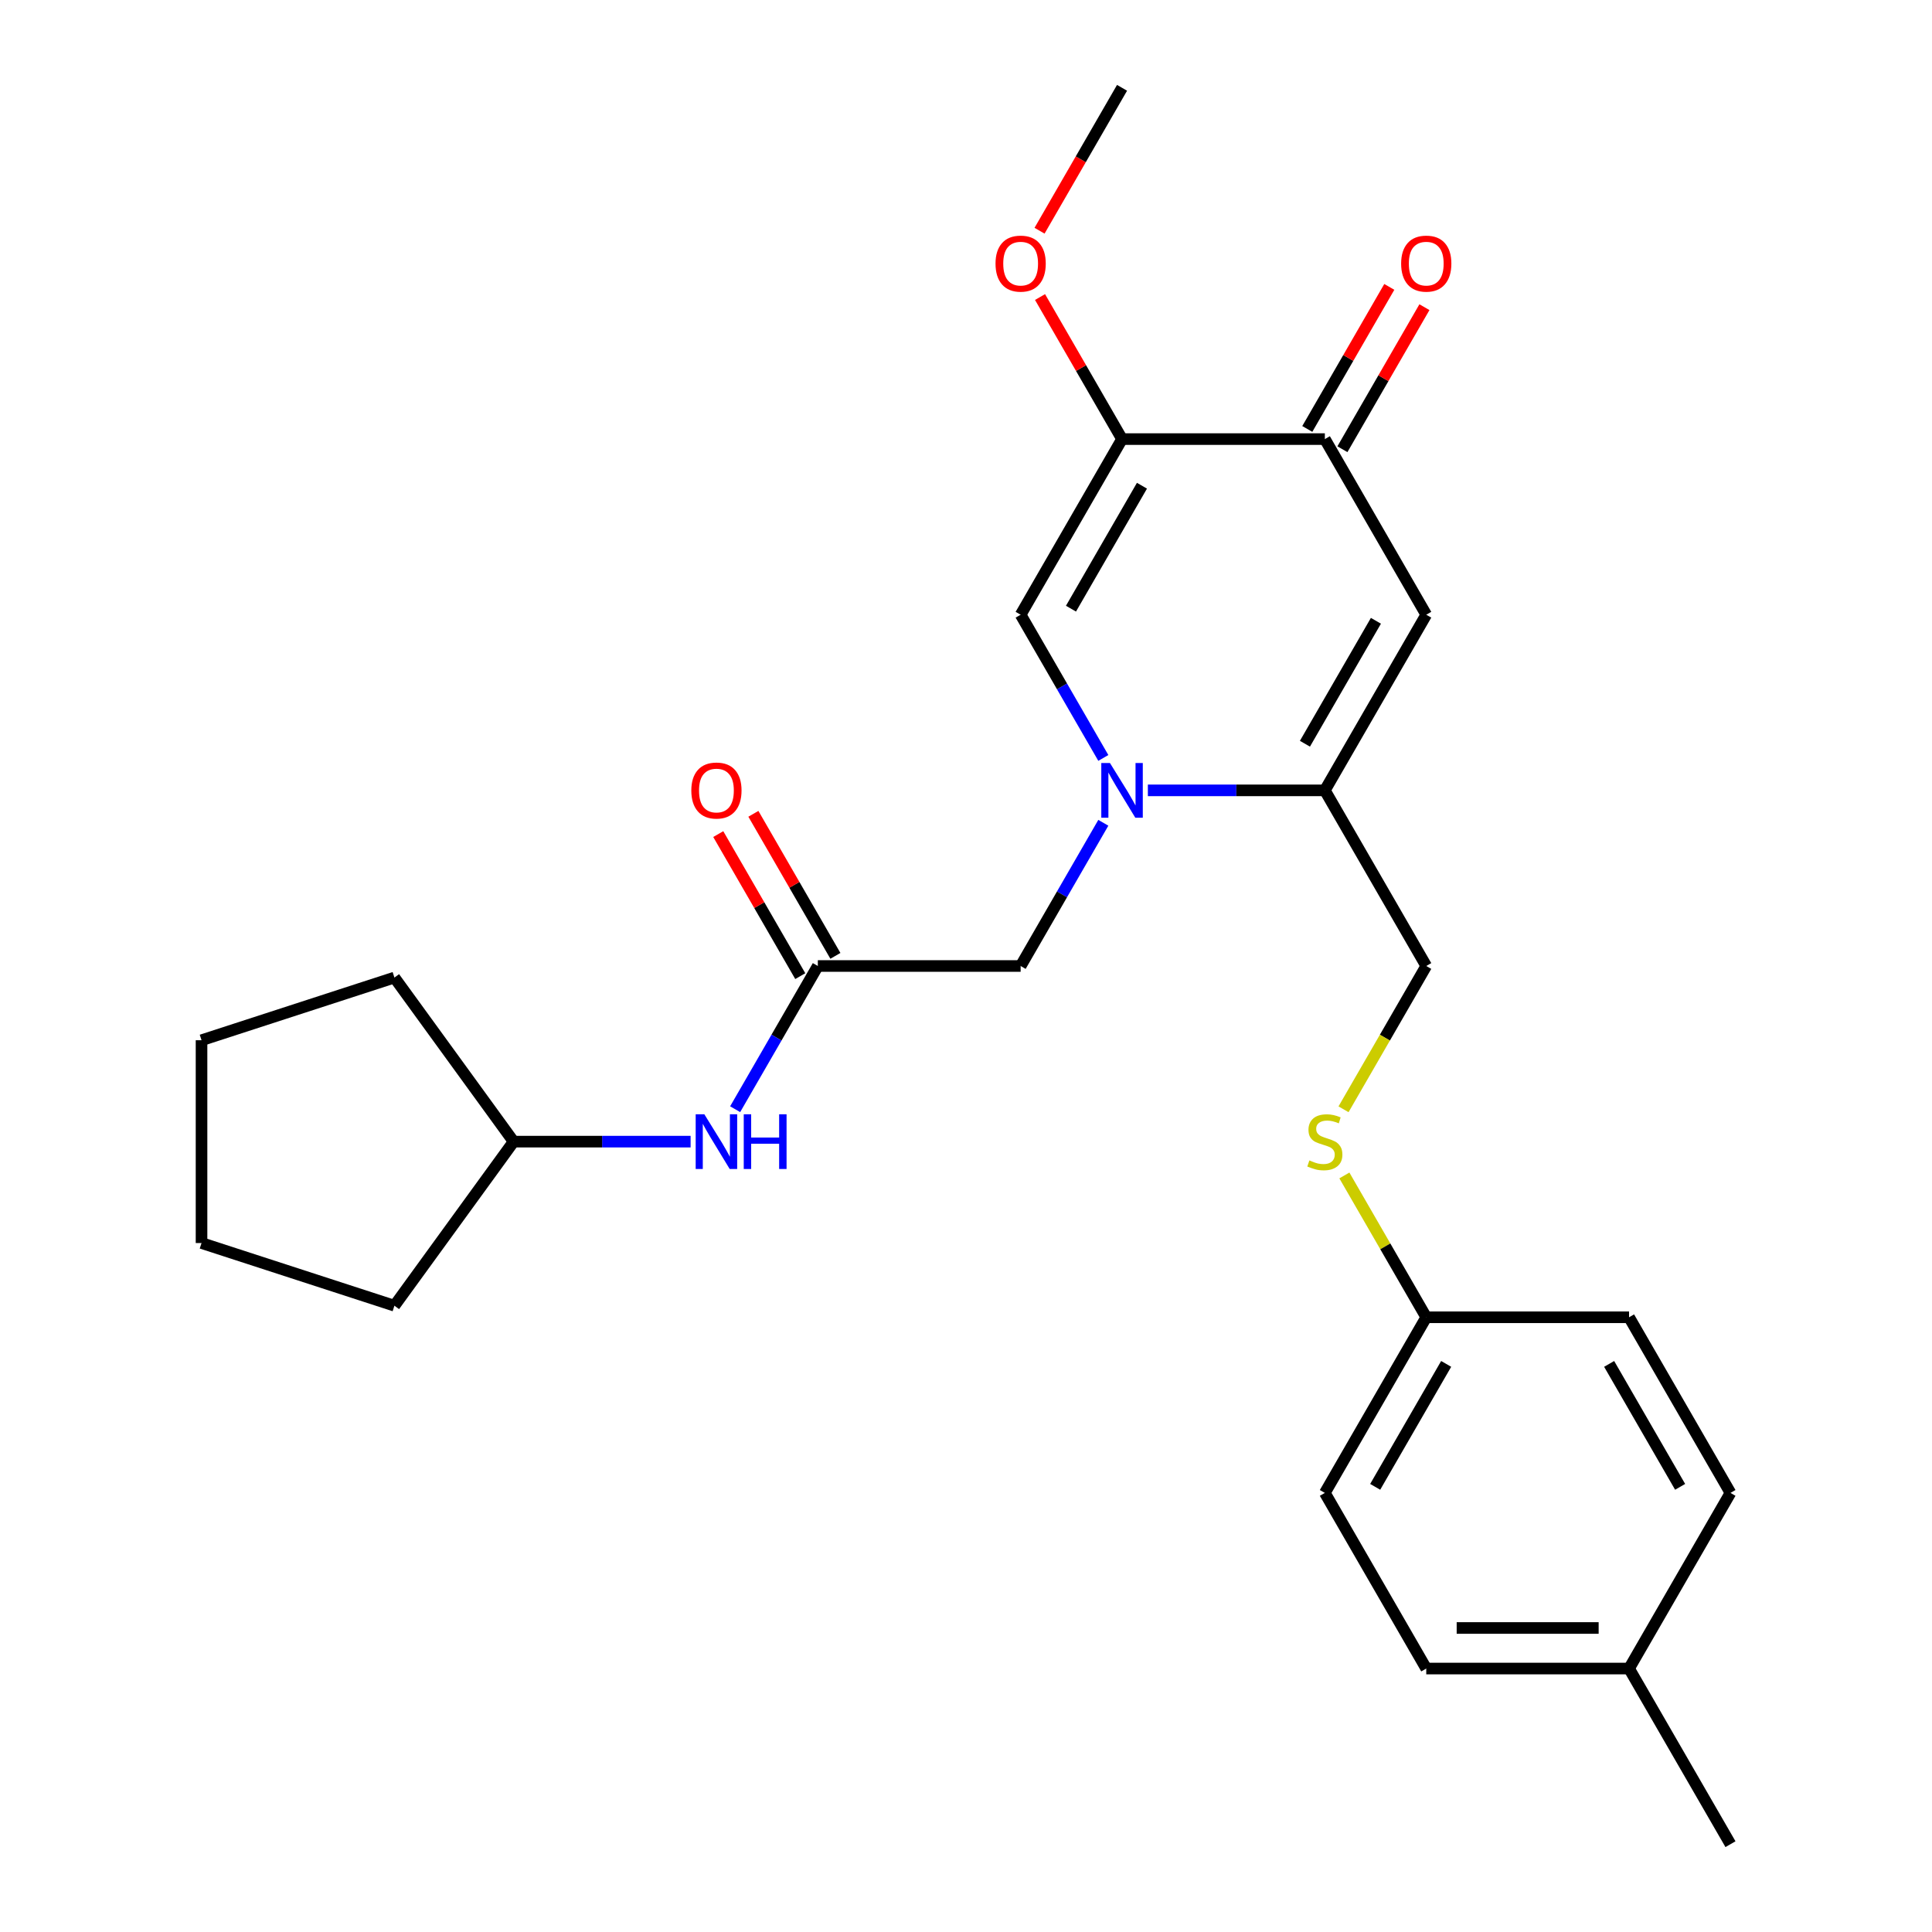 <?xml version='1.0' encoding='iso-8859-1'?>
<svg version='1.1' baseProfile='full'
              xmlns='http://www.w3.org/2000/svg'
                      xmlns:rdkit='http://www.rdkit.org/xml'
                      xmlns:xlink='http://www.w3.org/1999/xlink'
                  xml:space='preserve'
width='1000px' height='1000px' viewBox='0 0 1000 1000'>
<!-- END OF HEADER -->
<rect style='opacity:1.0;fill:#FFFFFF;stroke:none' width='1000' height='1000' x='0' y='0'> </rect>
<path class='bond-0' d='M 594.133,409.091 L 639.937,409.091' style='fill:none;fill-rule:evenodd;stroke:#0000FF;stroke-width:6px;stroke-linecap:butt;stroke-linejoin:miter;stroke-opacity:1' />
<path class='bond-0' d='M 639.937,409.091 L 685.741,409.091' style='fill:none;fill-rule:evenodd;stroke:#000000;stroke-width:6px;stroke-linecap:butt;stroke-linejoin:miter;stroke-opacity:1' />
<path class='bond-3' d='M 571.078,392.307 L 549.68,355.244' style='fill:none;fill-rule:evenodd;stroke:#0000FF;stroke-width:6px;stroke-linecap:butt;stroke-linejoin:miter;stroke-opacity:1' />
<path class='bond-3' d='M 549.68,355.244 L 528.282,318.182' style='fill:none;fill-rule:evenodd;stroke:#000000;stroke-width:6px;stroke-linecap:butt;stroke-linejoin:miter;stroke-opacity:1' />
<path class='bond-6' d='M 571.078,425.875 L 549.68,462.938' style='fill:none;fill-rule:evenodd;stroke:#0000FF;stroke-width:6px;stroke-linecap:butt;stroke-linejoin:miter;stroke-opacity:1' />
<path class='bond-6' d='M 549.68,462.938 L 528.282,500' style='fill:none;fill-rule:evenodd;stroke:#000000;stroke-width:6px;stroke-linecap:butt;stroke-linejoin:miter;stroke-opacity:1' />
<path class='bond-1' d='M 685.741,409.091 L 738.227,318.182' style='fill:none;fill-rule:evenodd;stroke:#000000;stroke-width:6px;stroke-linecap:butt;stroke-linejoin:miter;stroke-opacity:1' />
<path class='bond-1' d='M 675.432,384.957 L 712.173,321.321' style='fill:none;fill-rule:evenodd;stroke:#000000;stroke-width:6px;stroke-linecap:butt;stroke-linejoin:miter;stroke-opacity:1' />
<path class='bond-8' d='M 685.741,409.091 L 738.227,500' style='fill:none;fill-rule:evenodd;stroke:#000000;stroke-width:6px;stroke-linecap:butt;stroke-linejoin:miter;stroke-opacity:1' />
<path class='bond-26' d='M 738.227,318.182 L 685.741,227.273' style='fill:none;fill-rule:evenodd;stroke:#000000;stroke-width:6px;stroke-linecap:butt;stroke-linejoin:miter;stroke-opacity:1' />
<path class='bond-2' d='M 580.768,227.273 L 528.282,318.182' style='fill:none;fill-rule:evenodd;stroke:#000000;stroke-width:6px;stroke-linecap:butt;stroke-linejoin:miter;stroke-opacity:1' />
<path class='bond-2' d='M 591.077,251.406 L 554.337,315.043' style='fill:none;fill-rule:evenodd;stroke:#000000;stroke-width:6px;stroke-linecap:butt;stroke-linejoin:miter;stroke-opacity:1' />
<path class='bond-4' d='M 580.768,227.273 L 685.741,227.273' style='fill:none;fill-rule:evenodd;stroke:#000000;stroke-width:6px;stroke-linecap:butt;stroke-linejoin:miter;stroke-opacity:1' />
<path class='bond-12' d='M 580.768,227.273 L 559.543,190.51' style='fill:none;fill-rule:evenodd;stroke:#000000;stroke-width:6px;stroke-linecap:butt;stroke-linejoin:miter;stroke-opacity:1' />
<path class='bond-12' d='M 559.543,190.51 L 538.319,153.748' style='fill:none;fill-rule:evenodd;stroke:#FF0000;stroke-width:6px;stroke-linecap:butt;stroke-linejoin:miter;stroke-opacity:1' />
<path class='bond-9' d='M 694.832,232.521 L 716.057,195.759' style='fill:none;fill-rule:evenodd;stroke:#000000;stroke-width:6px;stroke-linecap:butt;stroke-linejoin:miter;stroke-opacity:1' />
<path class='bond-9' d='M 716.057,195.759 L 737.281,158.997' style='fill:none;fill-rule:evenodd;stroke:#FF0000;stroke-width:6px;stroke-linecap:butt;stroke-linejoin:miter;stroke-opacity:1' />
<path class='bond-9' d='M 676.65,222.024 L 697.875,185.262' style='fill:none;fill-rule:evenodd;stroke:#000000;stroke-width:6px;stroke-linecap:butt;stroke-linejoin:miter;stroke-opacity:1' />
<path class='bond-9' d='M 697.875,185.262 L 719.1,148.499' style='fill:none;fill-rule:evenodd;stroke:#FF0000;stroke-width:6px;stroke-linecap:butt;stroke-linejoin:miter;stroke-opacity:1' />
<path class='bond-5' d='M 423.309,500 L 528.282,500' style='fill:none;fill-rule:evenodd;stroke:#000000;stroke-width:6px;stroke-linecap:butt;stroke-linejoin:miter;stroke-opacity:1' />
<path class='bond-7' d='M 423.309,500 L 401.911,537.062' style='fill:none;fill-rule:evenodd;stroke:#000000;stroke-width:6px;stroke-linecap:butt;stroke-linejoin:miter;stroke-opacity:1' />
<path class='bond-7' d='M 401.911,537.062 L 380.513,574.125' style='fill:none;fill-rule:evenodd;stroke:#0000FF;stroke-width:6px;stroke-linecap:butt;stroke-linejoin:miter;stroke-opacity:1' />
<path class='bond-11' d='M 432.4,494.751 L 411.175,457.989' style='fill:none;fill-rule:evenodd;stroke:#000000;stroke-width:6px;stroke-linecap:butt;stroke-linejoin:miter;stroke-opacity:1' />
<path class='bond-11' d='M 411.175,457.989 L 389.95,421.227' style='fill:none;fill-rule:evenodd;stroke:#FF0000;stroke-width:6px;stroke-linecap:butt;stroke-linejoin:miter;stroke-opacity:1' />
<path class='bond-11' d='M 414.218,505.249 L 392.993,468.486' style='fill:none;fill-rule:evenodd;stroke:#000000;stroke-width:6px;stroke-linecap:butt;stroke-linejoin:miter;stroke-opacity:1' />
<path class='bond-11' d='M 392.993,468.486 L 371.769,431.724' style='fill:none;fill-rule:evenodd;stroke:#FF0000;stroke-width:6px;stroke-linecap:butt;stroke-linejoin:miter;stroke-opacity:1' />
<path class='bond-15' d='M 357.458,590.909 L 311.654,590.909' style='fill:none;fill-rule:evenodd;stroke:#0000FF;stroke-width:6px;stroke-linecap:butt;stroke-linejoin:miter;stroke-opacity:1' />
<path class='bond-15' d='M 311.654,590.909 L 265.85,590.909' style='fill:none;fill-rule:evenodd;stroke:#000000;stroke-width:6px;stroke-linecap:butt;stroke-linejoin:miter;stroke-opacity:1' />
<path class='bond-10' d='M 738.227,500 L 716.818,537.082' style='fill:none;fill-rule:evenodd;stroke:#000000;stroke-width:6px;stroke-linecap:butt;stroke-linejoin:miter;stroke-opacity:1' />
<path class='bond-10' d='M 716.818,537.082 L 695.408,574.165' style='fill:none;fill-rule:evenodd;stroke:#CCCC00;stroke-width:6px;stroke-linecap:butt;stroke-linejoin:miter;stroke-opacity:1' />
<path class='bond-13' d='M 695.847,608.413 L 717.037,645.116' style='fill:none;fill-rule:evenodd;stroke:#CCCC00;stroke-width:6px;stroke-linecap:butt;stroke-linejoin:miter;stroke-opacity:1' />
<path class='bond-13' d='M 717.037,645.116 L 738.227,681.818' style='fill:none;fill-rule:evenodd;stroke:#000000;stroke-width:6px;stroke-linecap:butt;stroke-linejoin:miter;stroke-opacity:1' />
<path class='bond-20' d='M 538.065,119.419 L 559.416,82.437' style='fill:none;fill-rule:evenodd;stroke:#FF0000;stroke-width:6px;stroke-linecap:butt;stroke-linejoin:miter;stroke-opacity:1' />
<path class='bond-20' d='M 559.416,82.437 L 580.768,45.455' style='fill:none;fill-rule:evenodd;stroke:#000000;stroke-width:6px;stroke-linecap:butt;stroke-linejoin:miter;stroke-opacity:1' />
<path class='bond-16' d='M 738.227,681.818 L 843.2,681.818' style='fill:none;fill-rule:evenodd;stroke:#000000;stroke-width:6px;stroke-linecap:butt;stroke-linejoin:miter;stroke-opacity:1' />
<path class='bond-17' d='M 738.227,681.818 L 685.741,772.727' style='fill:none;fill-rule:evenodd;stroke:#000000;stroke-width:6px;stroke-linecap:butt;stroke-linejoin:miter;stroke-opacity:1' />
<path class='bond-17' d='M 748.536,705.952 L 711.796,769.588' style='fill:none;fill-rule:evenodd;stroke:#000000;stroke-width:6px;stroke-linecap:butt;stroke-linejoin:miter;stroke-opacity:1' />
<path class='bond-14' d='M 843.2,863.636 L 738.227,863.636' style='fill:none;fill-rule:evenodd;stroke:#000000;stroke-width:6px;stroke-linecap:butt;stroke-linejoin:miter;stroke-opacity:1' />
<path class='bond-14' d='M 827.454,842.642 L 753.973,842.642' style='fill:none;fill-rule:evenodd;stroke:#000000;stroke-width:6px;stroke-linecap:butt;stroke-linejoin:miter;stroke-opacity:1' />
<path class='bond-21' d='M 843.2,863.636 L 895.687,954.545' style='fill:none;fill-rule:evenodd;stroke:#000000;stroke-width:6px;stroke-linecap:butt;stroke-linejoin:miter;stroke-opacity:1' />
<path class='bond-28' d='M 843.2,863.636 L 895.687,772.727' style='fill:none;fill-rule:evenodd;stroke:#000000;stroke-width:6px;stroke-linecap:butt;stroke-linejoin:miter;stroke-opacity:1' />
<path class='bond-22' d='M 265.85,590.909 L 204.148,675.834' style='fill:none;fill-rule:evenodd;stroke:#000000;stroke-width:6px;stroke-linecap:butt;stroke-linejoin:miter;stroke-opacity:1' />
<path class='bond-23' d='M 265.85,590.909 L 204.148,505.984' style='fill:none;fill-rule:evenodd;stroke:#000000;stroke-width:6px;stroke-linecap:butt;stroke-linejoin:miter;stroke-opacity:1' />
<path class='bond-18' d='M 843.2,681.818 L 895.687,772.727' style='fill:none;fill-rule:evenodd;stroke:#000000;stroke-width:6px;stroke-linecap:butt;stroke-linejoin:miter;stroke-opacity:1' />
<path class='bond-18' d='M 832.891,705.952 L 869.632,769.588' style='fill:none;fill-rule:evenodd;stroke:#000000;stroke-width:6px;stroke-linecap:butt;stroke-linejoin:miter;stroke-opacity:1' />
<path class='bond-19' d='M 685.741,772.727 L 738.227,863.636' style='fill:none;fill-rule:evenodd;stroke:#000000;stroke-width:6px;stroke-linecap:butt;stroke-linejoin:miter;stroke-opacity:1' />
<path class='bond-25' d='M 204.148,675.834 L 104.313,643.395' style='fill:none;fill-rule:evenodd;stroke:#000000;stroke-width:6px;stroke-linecap:butt;stroke-linejoin:miter;stroke-opacity:1' />
<path class='bond-24' d='M 204.148,505.984 L 104.313,538.423' style='fill:none;fill-rule:evenodd;stroke:#000000;stroke-width:6px;stroke-linecap:butt;stroke-linejoin:miter;stroke-opacity:1' />
<path class='bond-27' d='M 104.313,538.423 L 104.313,643.395' style='fill:none;fill-rule:evenodd;stroke:#000000;stroke-width:6px;stroke-linecap:butt;stroke-linejoin:miter;stroke-opacity:1' />
<path  class='atom-0' d='M 574.508 394.931
L 583.788 409.931
Q 584.708 411.411, 586.188 414.091
Q 587.668 416.771, 587.748 416.931
L 587.748 394.931
L 591.508 394.931
L 591.508 423.251
L 587.628 423.251
L 577.668 406.851
Q 576.508 404.931, 575.268 402.731
Q 574.068 400.531, 573.708 399.851
L 573.708 423.251
L 570.028 423.251
L 570.028 394.931
L 574.508 394.931
' fill='#0000FF'/>
<path  class='atom-8' d='M 364.563 576.749
L 373.843 591.749
Q 374.763 593.229, 376.243 595.909
Q 377.723 598.589, 377.803 598.749
L 377.803 576.749
L 381.563 576.749
L 381.563 605.069
L 377.683 605.069
L 367.723 588.669
Q 366.563 586.749, 365.323 584.549
Q 364.123 582.349, 363.763 581.669
L 363.763 605.069
L 360.083 605.069
L 360.083 576.749
L 364.563 576.749
' fill='#0000FF'/>
<path  class='atom-8' d='M 384.963 576.749
L 388.803 576.749
L 388.803 588.789
L 403.283 588.789
L 403.283 576.749
L 407.123 576.749
L 407.123 605.069
L 403.283 605.069
L 403.283 591.989
L 388.803 591.989
L 388.803 605.069
L 384.963 605.069
L 384.963 576.749
' fill='#0000FF'/>
<path  class='atom-10' d='M 725.227 136.444
Q 725.227 129.644, 728.587 125.844
Q 731.947 122.044, 738.227 122.044
Q 744.507 122.044, 747.867 125.844
Q 751.227 129.644, 751.227 136.444
Q 751.227 143.324, 747.827 147.244
Q 744.427 151.124, 738.227 151.124
Q 731.987 151.124, 728.587 147.244
Q 725.227 143.364, 725.227 136.444
M 738.227 147.924
Q 742.547 147.924, 744.867 145.044
Q 747.227 142.124, 747.227 136.444
Q 747.227 130.884, 744.867 128.084
Q 742.547 125.244, 738.227 125.244
Q 733.907 125.244, 731.547 128.044
Q 729.227 130.844, 729.227 136.444
Q 729.227 142.164, 731.547 145.044
Q 733.907 147.924, 738.227 147.924
' fill='#FF0000'/>
<path  class='atom-11' d='M 677.741 600.629
Q 678.061 600.749, 679.381 601.309
Q 680.701 601.869, 682.141 602.229
Q 683.621 602.549, 685.061 602.549
Q 687.741 602.549, 689.301 601.269
Q 690.861 599.949, 690.861 597.669
Q 690.861 596.109, 690.061 595.149
Q 689.301 594.189, 688.101 593.669
Q 686.901 593.149, 684.901 592.549
Q 682.381 591.789, 680.861 591.069
Q 679.381 590.349, 678.301 588.829
Q 677.261 587.309, 677.261 584.749
Q 677.261 581.189, 679.661 578.989
Q 682.101 576.789, 686.901 576.789
Q 690.181 576.789, 693.901 578.349
L 692.981 581.429
Q 689.581 580.029, 687.021 580.029
Q 684.261 580.029, 682.741 581.189
Q 681.221 582.309, 681.261 584.269
Q 681.261 585.789, 682.021 586.709
Q 682.821 587.629, 683.941 588.149
Q 685.101 588.669, 687.021 589.269
Q 689.581 590.069, 691.101 590.869
Q 692.621 591.669, 693.701 593.309
Q 694.821 594.909, 694.821 597.669
Q 694.821 601.589, 692.181 603.709
Q 689.581 605.789, 685.221 605.789
Q 682.701 605.789, 680.781 605.229
Q 678.901 604.709, 676.661 603.789
L 677.741 600.629
' fill='#CCCC00'/>
<path  class='atom-12' d='M 357.823 409.171
Q 357.823 402.371, 361.183 398.571
Q 364.543 394.771, 370.823 394.771
Q 377.103 394.771, 380.463 398.571
Q 383.823 402.371, 383.823 409.171
Q 383.823 416.051, 380.423 419.971
Q 377.023 423.851, 370.823 423.851
Q 364.583 423.851, 361.183 419.971
Q 357.823 416.091, 357.823 409.171
M 370.823 420.651
Q 375.143 420.651, 377.463 417.771
Q 379.823 414.851, 379.823 409.171
Q 379.823 403.611, 377.463 400.811
Q 375.143 397.971, 370.823 397.971
Q 366.503 397.971, 364.143 400.771
Q 361.823 403.571, 361.823 409.171
Q 361.823 414.891, 364.143 417.771
Q 366.503 420.651, 370.823 420.651
' fill='#FF0000'/>
<path  class='atom-13' d='M 515.282 136.444
Q 515.282 129.644, 518.642 125.844
Q 522.002 122.044, 528.282 122.044
Q 534.562 122.044, 537.922 125.844
Q 541.282 129.644, 541.282 136.444
Q 541.282 143.324, 537.882 147.244
Q 534.482 151.124, 528.282 151.124
Q 522.042 151.124, 518.642 147.244
Q 515.282 143.364, 515.282 136.444
M 528.282 147.924
Q 532.602 147.924, 534.922 145.044
Q 537.282 142.124, 537.282 136.444
Q 537.282 130.884, 534.922 128.084
Q 532.602 125.244, 528.282 125.244
Q 523.962 125.244, 521.602 128.044
Q 519.282 130.844, 519.282 136.444
Q 519.282 142.164, 521.602 145.044
Q 523.962 147.924, 528.282 147.924
' fill='#FF0000'/>
</svg>
